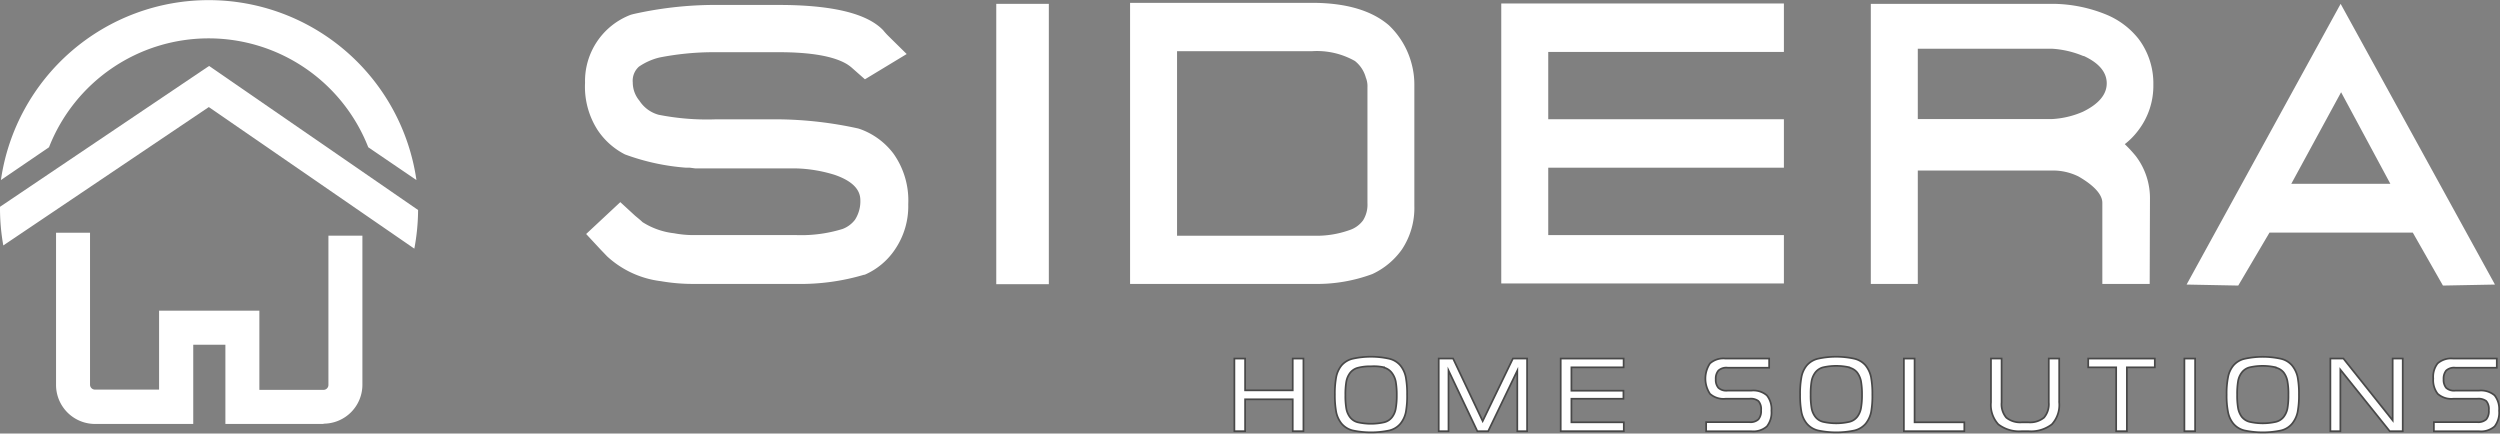 <svg xmlns="http://www.w3.org/2000/svg" viewBox="0 0 272.97 47.34"><rect x="0" y="0" width="272.97" height="47.34" fill="#808080" stroke="none"/><defs><style>.cls-1,.cls-2{fill:#fff;}.cls-2{stroke:#484848;stroke-miterlimit:10;stroke-width:0.19px;}</style></defs><g id="Capa_2" data-name="Capa 2"><g id="Capa_1-2" data-name="Capa 1"><path class="cls-1" d="M92.47,7c-1.47-.88-4-1.3-7.44-1.3h-7.3A30.73,30.73,0,0,0,72,6.28a6.8,6.8,0,0,0-2.24,1A2.06,2.06,0,0,0,69.09,9,3.11,3.11,0,0,0,69.82,11a3.63,3.63,0,0,0,2.09,1.53,27.17,27.17,0,0,0,6.23.5h1.94l3.33,0H85.1a42.31,42.31,0,0,1,8.61,1l.22.07h0a7.91,7.91,0,0,1,3.63,2.68,8.83,8.83,0,0,1,1.61,5.52,8.39,8.39,0,0,1-1.43,4.91A7.65,7.65,0,0,1,94.41,30h0l-.07,0A24.26,24.26,0,0,1,87,31H75.76a20.38,20.38,0,0,1-3.6-.3A10.53,10.53,0,0,1,66.3,28l-.73-.76L64,25.55l3.73-3.48,1.62,1.49c.36.3.66.54.8.69a8.1,8.1,0,0,0,3.45,1.22,11.55,11.55,0,0,0,2.2.2H87A15.28,15.28,0,0,0,92,25a3.07,3.07,0,0,0,1.35-1,3.71,3.71,0,0,0,.59-2.14c0-1.19-.91-2.11-2.78-2.76A15.5,15.5,0,0,0,87,18.39l-5.46,0H75.94l-.62-.08-.41,0a24.48,24.48,0,0,1-6.67-1.45l0,0h0a7.88,7.88,0,0,1-3-2.68,8.75,8.75,0,0,1-1.36-5.14,7.74,7.74,0,0,1,5-7.43l.26-.07a40.8,40.8,0,0,1,8.57-1H85q8.79,0,11.43,2.76a7.81,7.81,0,0,0,.55.61L99,5.9,94.44,8.66,93,7.39A4.16,4.16,0,0,0,92.47,7"/><path class="cls-1" d="M153.07,27.24a8.18,8.18,0,0,1-3.22,2.68A17.34,17.34,0,0,1,143.51,31H123.39V.31h19.86c3.74,0,6.53.84,8.4,2.45A8.88,8.88,0,0,1,154.14,7a8.7,8.7,0,0,1,.29,2.26V22.49a8.17,8.17,0,0,1-1.36,4.75m-3.92-18.7a3.46,3.46,0,0,0-1.21-1.88,8.41,8.41,0,0,0-4.69-1.07H128.52V25.74h15a10.69,10.69,0,0,0,3.81-.61,3,3,0,0,0,1.5-1.07,3.22,3.22,0,0,0,.48-1.88V9.54a2.58,2.58,0,0,0-.15-1"/><polygon class="cls-1" points="169.05 13.02 194.78 13.02 194.78 18.31 169.05 18.31 169.05 25.67 194.78 25.67 194.78 30.95 163.92 30.95 163.92 0.38 194.78 0.38 194.78 5.67 169.05 5.67 169.05 13.02"/><path class="cls-1" d="M234.72,31h-5.17V22.14c0-.88-.88-1.88-2.6-2.87a6.26,6.26,0,0,0-2.9-.65H209.4V31h-5.13V.42h20a15.71,15.71,0,0,1,5.75,1.19,8.74,8.74,0,0,1,3.49,2.64,8.09,8.09,0,0,1,1.61,5,8,8,0,0,1-1.61,4.94A7.84,7.84,0,0,1,232,15.74a14.78,14.78,0,0,1,1.21,1.31,7.6,7.6,0,0,1,1.54,4.75ZM227.5,6.13a10.43,10.43,0,0,0-3.45-.81H209.4V13h14.65a9.71,9.71,0,0,0,3.38-.8c1.72-.84,2.6-1.88,2.6-3.1s-.85-2.23-2.53-3"/><path class="cls-1" d="M238.75,31.07,255.57.42l16.85,30.65-5.68.11-3.29-5.78H247.8l-3.41,5.78Zm11.43-11H261l-5.38-10Z"/><rect class="cls-1" x="108.78" y="0.42" width="5.74" height="30.61"/><polygon class="cls-1" points="141.15 39.15 142.32 39.15 142.32 47.08 141.15 47.08 141.15 43.6 135.95 43.6 135.95 47.08 134.78 47.08 134.78 39.15 135.95 39.15 135.95 42.62 141.15 42.62 141.15 39.15"/><polygon class="cls-2" points="141.15 39.15 142.32 39.15 142.32 47.08 141.15 47.08 141.15 43.6 135.95 43.6 135.95 47.08 134.78 47.08 134.78 39.15 135.95 39.15 135.95 42.62 141.15 42.62 141.15 39.15"/><path class="cls-1" d="M151.7,47a9.68,9.68,0,0,1-4,0,2.33,2.33,0,0,1-1.21-.74A2.94,2.94,0,0,1,145.9,45a9.94,9.94,0,0,1-.15-1.92,9.8,9.8,0,0,1,.15-1.92,2.93,2.93,0,0,1,.58-1.26,2.32,2.32,0,0,1,1.21-.73,9.25,9.25,0,0,1,4,0,2.28,2.28,0,0,1,1.21.73,2.94,2.94,0,0,1,.59,1.26,9.94,9.94,0,0,1,.15,1.92A9.83,9.83,0,0,1,153.5,45a2.94,2.94,0,0,1-.59,1.26,2.29,2.29,0,0,1-1.21.74m-.57-6.89A5.08,5.08,0,0,0,149.7,40a5.15,5.15,0,0,0-1.44.16,1.58,1.58,0,0,0-.85.56,2.27,2.27,0,0,0-.41.95,8.35,8.35,0,0,0-.1,1.48,8.17,8.17,0,0,0,.1,1.46,2.2,2.2,0,0,0,.41.95,1.55,1.55,0,0,0,.85.55,6.52,6.52,0,0,0,2.87,0,1.56,1.56,0,0,0,.86-.55,2.1,2.1,0,0,0,.41-.95,8,8,0,0,0,.11-1.46,8.2,8.2,0,0,0-.11-1.48,2.29,2.29,0,0,0-.42-.95,1.58,1.58,0,0,0-.85-.56"/><path class="cls-2" d="M151.7,47a9.68,9.68,0,0,1-4,0,2.33,2.33,0,0,1-1.21-.74A2.94,2.94,0,0,1,145.9,45a9.94,9.94,0,0,1-.15-1.92,9.8,9.8,0,0,1,.15-1.92,2.93,2.93,0,0,1,.58-1.26,2.32,2.32,0,0,1,1.21-.73,9.25,9.25,0,0,1,4,0,2.28,2.28,0,0,1,1.21.73,2.94,2.94,0,0,1,.59,1.26,9.94,9.94,0,0,1,.15,1.92A9.83,9.83,0,0,1,153.5,45a2.94,2.94,0,0,1-.59,1.26A2.29,2.29,0,0,1,151.7,47Zm-.57-6.89A5.08,5.08,0,0,0,149.7,40a5.15,5.15,0,0,0-1.44.16,1.58,1.58,0,0,0-.85.56,2.27,2.27,0,0,0-.41.95,8.35,8.35,0,0,0-.1,1.48,8.17,8.17,0,0,0,.1,1.46,2.2,2.2,0,0,0,.41.95,1.55,1.55,0,0,0,.85.55,6.52,6.52,0,0,0,2.87,0,1.56,1.56,0,0,0,.86-.55,2.1,2.1,0,0,0,.41-.95,8,8,0,0,0,.11-1.46,8.2,8.2,0,0,0-.11-1.48,2.29,2.29,0,0,0-.42-.95A1.58,1.58,0,0,0,151.13,40.14Z"/><polygon class="cls-1" points="162.49 47.08 161.31 47.08 158.16 40.45 158.16 47.08 157.09 47.08 157.09 39.15 158.66 39.15 161.89 45.98 165.19 39.15 166.74 39.15 166.74 47.08 165.67 47.08 165.67 40.47 162.49 47.08"/><polygon class="cls-2" points="162.49 47.08 161.31 47.08 158.16 40.45 158.16 47.08 157.09 47.08 157.09 39.15 158.66 39.15 161.89 45.98 165.19 39.15 166.74 39.15 166.74 47.08 165.67 47.08 165.67 40.47 162.49 47.08"/><polygon class="cls-1" points="177.26 42.66 177.26 43.54 171.58 43.54 171.58 46.11 177.3 46.11 177.3 47.08 170.41 47.08 170.41 39.15 177.28 39.15 177.28 40.11 171.58 40.11 171.58 42.66 177.26 42.66"/><polygon class="cls-2" points="177.26 42.66 177.26 43.54 171.58 43.54 171.58 46.11 177.3 46.11 177.3 47.08 170.41 47.08 170.41 39.15 177.28 39.15 177.28 40.11 171.58 40.11 171.58 42.66 177.26 42.66"/><path class="cls-1" d="M191,43.54h-2.6a2.21,2.21,0,0,1-1.69-.54,3,3,0,0,1,0-3.32,2.21,2.21,0,0,1,1.7-.53h4.76v1h-4.54a1.28,1.28,0,0,0-1,.31,1.35,1.35,0,0,0-.29.95,1.32,1.32,0,0,0,.29.94,1.28,1.28,0,0,0,1,.3h2.58a2.27,2.27,0,0,1,1.71.52,2.39,2.39,0,0,1,.5,1.68,2.44,2.44,0,0,1-.5,1.71,2.25,2.25,0,0,1-1.69.53h-4.94v-1H191a1.28,1.28,0,0,0,1-.3,1.41,1.41,0,0,0,.29-1,1.34,1.34,0,0,0-.29-1,1.38,1.38,0,0,0-1-.28"/><path class="cls-2" d="M191,43.54h-2.6a2.21,2.21,0,0,1-1.69-.54,3,3,0,0,1,0-3.32,2.21,2.21,0,0,1,1.7-.53h4.76v1h-4.54a1.28,1.28,0,0,0-1,.31,1.35,1.35,0,0,0-.29.95,1.32,1.32,0,0,0,.29.94,1.28,1.28,0,0,0,1,.3h2.58a2.27,2.27,0,0,1,1.71.52,2.39,2.39,0,0,1,.5,1.68,2.44,2.44,0,0,1-.5,1.71,2.25,2.25,0,0,1-1.69.53h-4.94v-1H191a1.28,1.28,0,0,0,1-.3,1.41,1.41,0,0,0,.29-1,1.34,1.34,0,0,0-.29-1A1.38,1.38,0,0,0,191,43.54Z"/><path class="cls-1" d="M202.5,47a9.68,9.68,0,0,1-4,0,2.33,2.33,0,0,1-1.21-.74A2.83,2.83,0,0,1,196.7,45a9.94,9.94,0,0,1-.15-1.92,9.8,9.8,0,0,1,.15-1.92,2.82,2.82,0,0,1,.58-1.26,2.32,2.32,0,0,1,1.21-.73,9.25,9.25,0,0,1,4,0,2.32,2.32,0,0,1,1.21.73,3.06,3.06,0,0,1,.59,1.26,9.94,9.94,0,0,1,.15,1.92A9.83,9.83,0,0,1,204.3,45a3.06,3.06,0,0,1-.59,1.26,2.33,2.33,0,0,1-1.21.74m-.57-6.89a6.52,6.52,0,0,0-2.87,0,1.58,1.58,0,0,0-.85.56,2.27,2.27,0,0,0-.41.95,8.35,8.35,0,0,0-.1,1.48,8.17,8.17,0,0,0,.1,1.46,2.2,2.2,0,0,0,.41.95,1.55,1.55,0,0,0,.85.55,6.52,6.52,0,0,0,2.87,0,1.56,1.56,0,0,0,.86-.55,2.22,2.22,0,0,0,.41-.95,8,8,0,0,0,.11-1.46,8.2,8.2,0,0,0-.11-1.48,2.42,2.42,0,0,0-.42-.95,1.58,1.58,0,0,0-.85-.56"/><path class="cls-2" d="M202.5,47a9.68,9.68,0,0,1-4,0,2.33,2.33,0,0,1-1.21-.74A2.83,2.83,0,0,1,196.7,45a9.94,9.94,0,0,1-.15-1.92,9.8,9.8,0,0,1,.15-1.92,2.82,2.82,0,0,1,.58-1.26,2.32,2.32,0,0,1,1.21-.73,9.25,9.25,0,0,1,4,0,2.32,2.32,0,0,1,1.21.73,3.06,3.06,0,0,1,.59,1.26,9.94,9.94,0,0,1,.15,1.92A9.83,9.83,0,0,1,204.3,45a3.06,3.06,0,0,1-.59,1.26A2.33,2.33,0,0,1,202.5,47Zm-.57-6.89a6.52,6.52,0,0,0-2.87,0,1.58,1.58,0,0,0-.85.56,2.27,2.27,0,0,0-.41.95,8.35,8.35,0,0,0-.1,1.48,8.17,8.17,0,0,0,.1,1.46,2.2,2.2,0,0,0,.41.95,1.55,1.55,0,0,0,.85.55,6.52,6.52,0,0,0,2.87,0,1.56,1.56,0,0,0,.86-.55,2.22,2.22,0,0,0,.41-.95,8,8,0,0,0,.11-1.46,8.2,8.2,0,0,0-.11-1.48,2.42,2.42,0,0,0-.42-.95A1.58,1.58,0,0,0,201.93,40.14Z"/><polygon class="cls-1" points="209.05 39.15 209.05 46.11 214.48 46.11 214.48 47.08 207.88 47.08 207.88 39.15 209.05 39.15"/><polygon class="cls-2" points="209.05 39.15 209.05 46.11 214.48 46.11 214.48 47.08 207.88 47.08 207.88 39.15 209.05 39.15"/><path class="cls-1" d="M221.45,47.08h-.67a3.74,3.74,0,0,1-2.59-.75,3.13,3.13,0,0,1-.8-2.39V39.15h1.16v4.79a2.27,2.27,0,0,0,.51,1.66,2.42,2.42,0,0,0,1.73.51h.67a2.41,2.41,0,0,0,1.72-.51,2.26,2.26,0,0,0,.52-1.66V39.15h1.14v4.79a3.13,3.13,0,0,1-.8,2.39,3.73,3.73,0,0,1-2.59.75"/><path class="cls-2" d="M221.45,47.08h-.67a3.74,3.74,0,0,1-2.59-.75,3.13,3.13,0,0,1-.8-2.39V39.15h1.16v4.79a2.27,2.27,0,0,0,.51,1.66,2.42,2.42,0,0,0,1.73.51h.67a2.41,2.41,0,0,0,1.72-.51,2.26,2.26,0,0,0,.52-1.66V39.15h1.14v4.79a3.13,3.13,0,0,1-.8,2.39A3.73,3.73,0,0,1,221.45,47.08Z"/><polygon class="cls-1" points="231.06 47.08 231.06 40.11 228.01 40.11 228.01 39.15 235.28 39.15 235.28 40.11 232.23 40.11 232.23 47.08 231.06 47.08"/><polygon class="cls-2" points="231.06 47.08 231.06 40.11 228.01 40.11 228.01 39.15 235.28 39.15 235.28 40.11 232.23 40.11 232.23 47.08 231.06 47.08"/><rect class="cls-1" x="238.51" y="39.15" width="1.17" height="7.93"/><rect class="cls-2" x="238.51" y="39.15" width="1.17" height="7.93"/><path class="cls-1" d="M249.07,47a9.68,9.68,0,0,1-4,0,2.29,2.29,0,0,1-1.21-.74,2.83,2.83,0,0,1-.58-1.25,9.11,9.11,0,0,1-.16-1.92,9,9,0,0,1,.16-1.92,2.82,2.82,0,0,1,.58-1.26,2.28,2.28,0,0,1,1.21-.73,9.25,9.25,0,0,1,4,0,2.25,2.25,0,0,1,1.2.73,3,3,0,0,1,.6,1.26,9.94,9.94,0,0,1,.15,1.92,9.83,9.83,0,0,1-.15,1.91,3,3,0,0,1-.6,1.26,2.26,2.26,0,0,1-1.2.74m-.58-6.89a6.47,6.47,0,0,0-2.86,0,1.54,1.54,0,0,0-.85.56,2.15,2.15,0,0,0-.41.95,8.35,8.35,0,0,0-.1,1.48,8.17,8.17,0,0,0,.1,1.46,2.32,2.32,0,0,0,.4.95,1.61,1.61,0,0,0,.86.55,6.52,6.52,0,0,0,2.87,0,1.56,1.56,0,0,0,.86-.55,2.22,2.22,0,0,0,.41-.95,8.17,8.17,0,0,0,.1-1.46,7.37,7.37,0,0,0-.11-1.48,2.27,2.27,0,0,0-.41-.95,1.57,1.57,0,0,0-.86-.56"/><path class="cls-2" d="M249.07,47a9.68,9.68,0,0,1-4,0,2.29,2.29,0,0,1-1.21-.74,2.83,2.83,0,0,1-.58-1.25,9.11,9.11,0,0,1-.16-1.92,9,9,0,0,1,.16-1.92,2.82,2.82,0,0,1,.58-1.26,2.28,2.28,0,0,1,1.21-.73,9.25,9.25,0,0,1,4,0,2.25,2.25,0,0,1,1.2.73,3,3,0,0,1,.6,1.26,9.94,9.94,0,0,1,.15,1.92,9.83,9.83,0,0,1-.15,1.91,3,3,0,0,1-.6,1.26A2.26,2.26,0,0,1,249.07,47Zm-.58-6.89a6.47,6.47,0,0,0-2.86,0,1.54,1.54,0,0,0-.85.56,2.15,2.15,0,0,0-.41.95,8.35,8.35,0,0,0-.1,1.48,8.17,8.17,0,0,0,.1,1.46,2.32,2.32,0,0,0,.4.95,1.61,1.61,0,0,0,.86.55,6.52,6.52,0,0,0,2.87,0,1.56,1.56,0,0,0,.86-.55,2.22,2.22,0,0,0,.41-.95,8.17,8.17,0,0,0,.1-1.46,7.37,7.37,0,0,0-.11-1.48,2.27,2.27,0,0,0-.41-.95A1.57,1.57,0,0,0,248.49,40.14Z"/><polygon class="cls-1" points="255.87 39.15 261.25 45.9 261.25 39.15 262.35 39.15 262.35 47.08 260.93 47.08 255.54 40.36 255.54 47.08 254.45 47.08 254.45 39.15 255.87 39.15"/><polygon class="cls-2" points="255.87 39.15 261.25 45.9 261.25 39.15 262.35 39.15 262.35 47.08 260.93 47.08 255.54 40.36 255.54 47.08 254.45 47.08 254.45 39.15 255.87 39.15"/><path class="cls-1" d="M270.47,43.54h-2.6a2.24,2.24,0,0,1-1.7-.54,2.45,2.45,0,0,1-.49-1.67,2.39,2.39,0,0,1,.48-1.65,2.25,2.25,0,0,1,1.71-.53h4.75v1h-4.53a1.29,1.29,0,0,0-1,.31,1.4,1.4,0,0,0-.28.95,1.37,1.37,0,0,0,.28.94,1.29,1.29,0,0,0,1,.3h2.58a2.29,2.29,0,0,1,1.71.52,2.39,2.39,0,0,1,.49,1.68,2.44,2.44,0,0,1-.49,1.71,2.26,2.26,0,0,1-1.7.53h-4.93v-1h4.72a1.31,1.31,0,0,0,1-.3,1.41,1.41,0,0,0,.28-1,1.34,1.34,0,0,0-.28-1,1.41,1.41,0,0,0-1-.28"/><path class="cls-2" d="M270.47,43.54h-2.6a2.24,2.24,0,0,1-1.7-.54,2.45,2.45,0,0,1-.49-1.67,2.39,2.39,0,0,1,.48-1.65,2.25,2.25,0,0,1,1.71-.53h4.75v1h-4.53a1.29,1.29,0,0,0-1,.31,1.4,1.4,0,0,0-.28.95,1.37,1.37,0,0,0,.28.94,1.29,1.29,0,0,0,1,.3h2.58a2.29,2.29,0,0,1,1.71.52,2.39,2.39,0,0,1,.49,1.68,2.44,2.44,0,0,1-.49,1.71,2.26,2.26,0,0,1-1.7.53h-4.93v-1h4.72a1.31,1.31,0,0,0,1-.3,1.41,1.41,0,0,0,.28-1,1.34,1.34,0,0,0-.28-1A1.41,1.41,0,0,0,270.47,43.54Z"/><path class="cls-1" d="M35.34,46.29H24.61V37.64H21.1v8.65H10.37A4.26,4.26,0,0,1,6.12,42V25.41H9.83V42a.54.54,0,0,0,.54.54h7V33.92H28.32v8.65h7a.54.54,0,0,0,.54-.54V25.73h3.71V42a4.25,4.25,0,0,1-4.25,4.26"/><path class="cls-1" d="M5.35,16.08a18.72,18.72,0,0,1,34.86,0l5.26,3.58a22.92,22.92,0,0,0-45.37,0Z"/><path class="cls-1" d="M45.24,27.15a23.4,23.4,0,0,0,.41-4.22L22.83,7.2,0,22.58v.22a23.2,23.2,0,0,0,.36,4L22.8,11.69Z"/></g></g></svg>